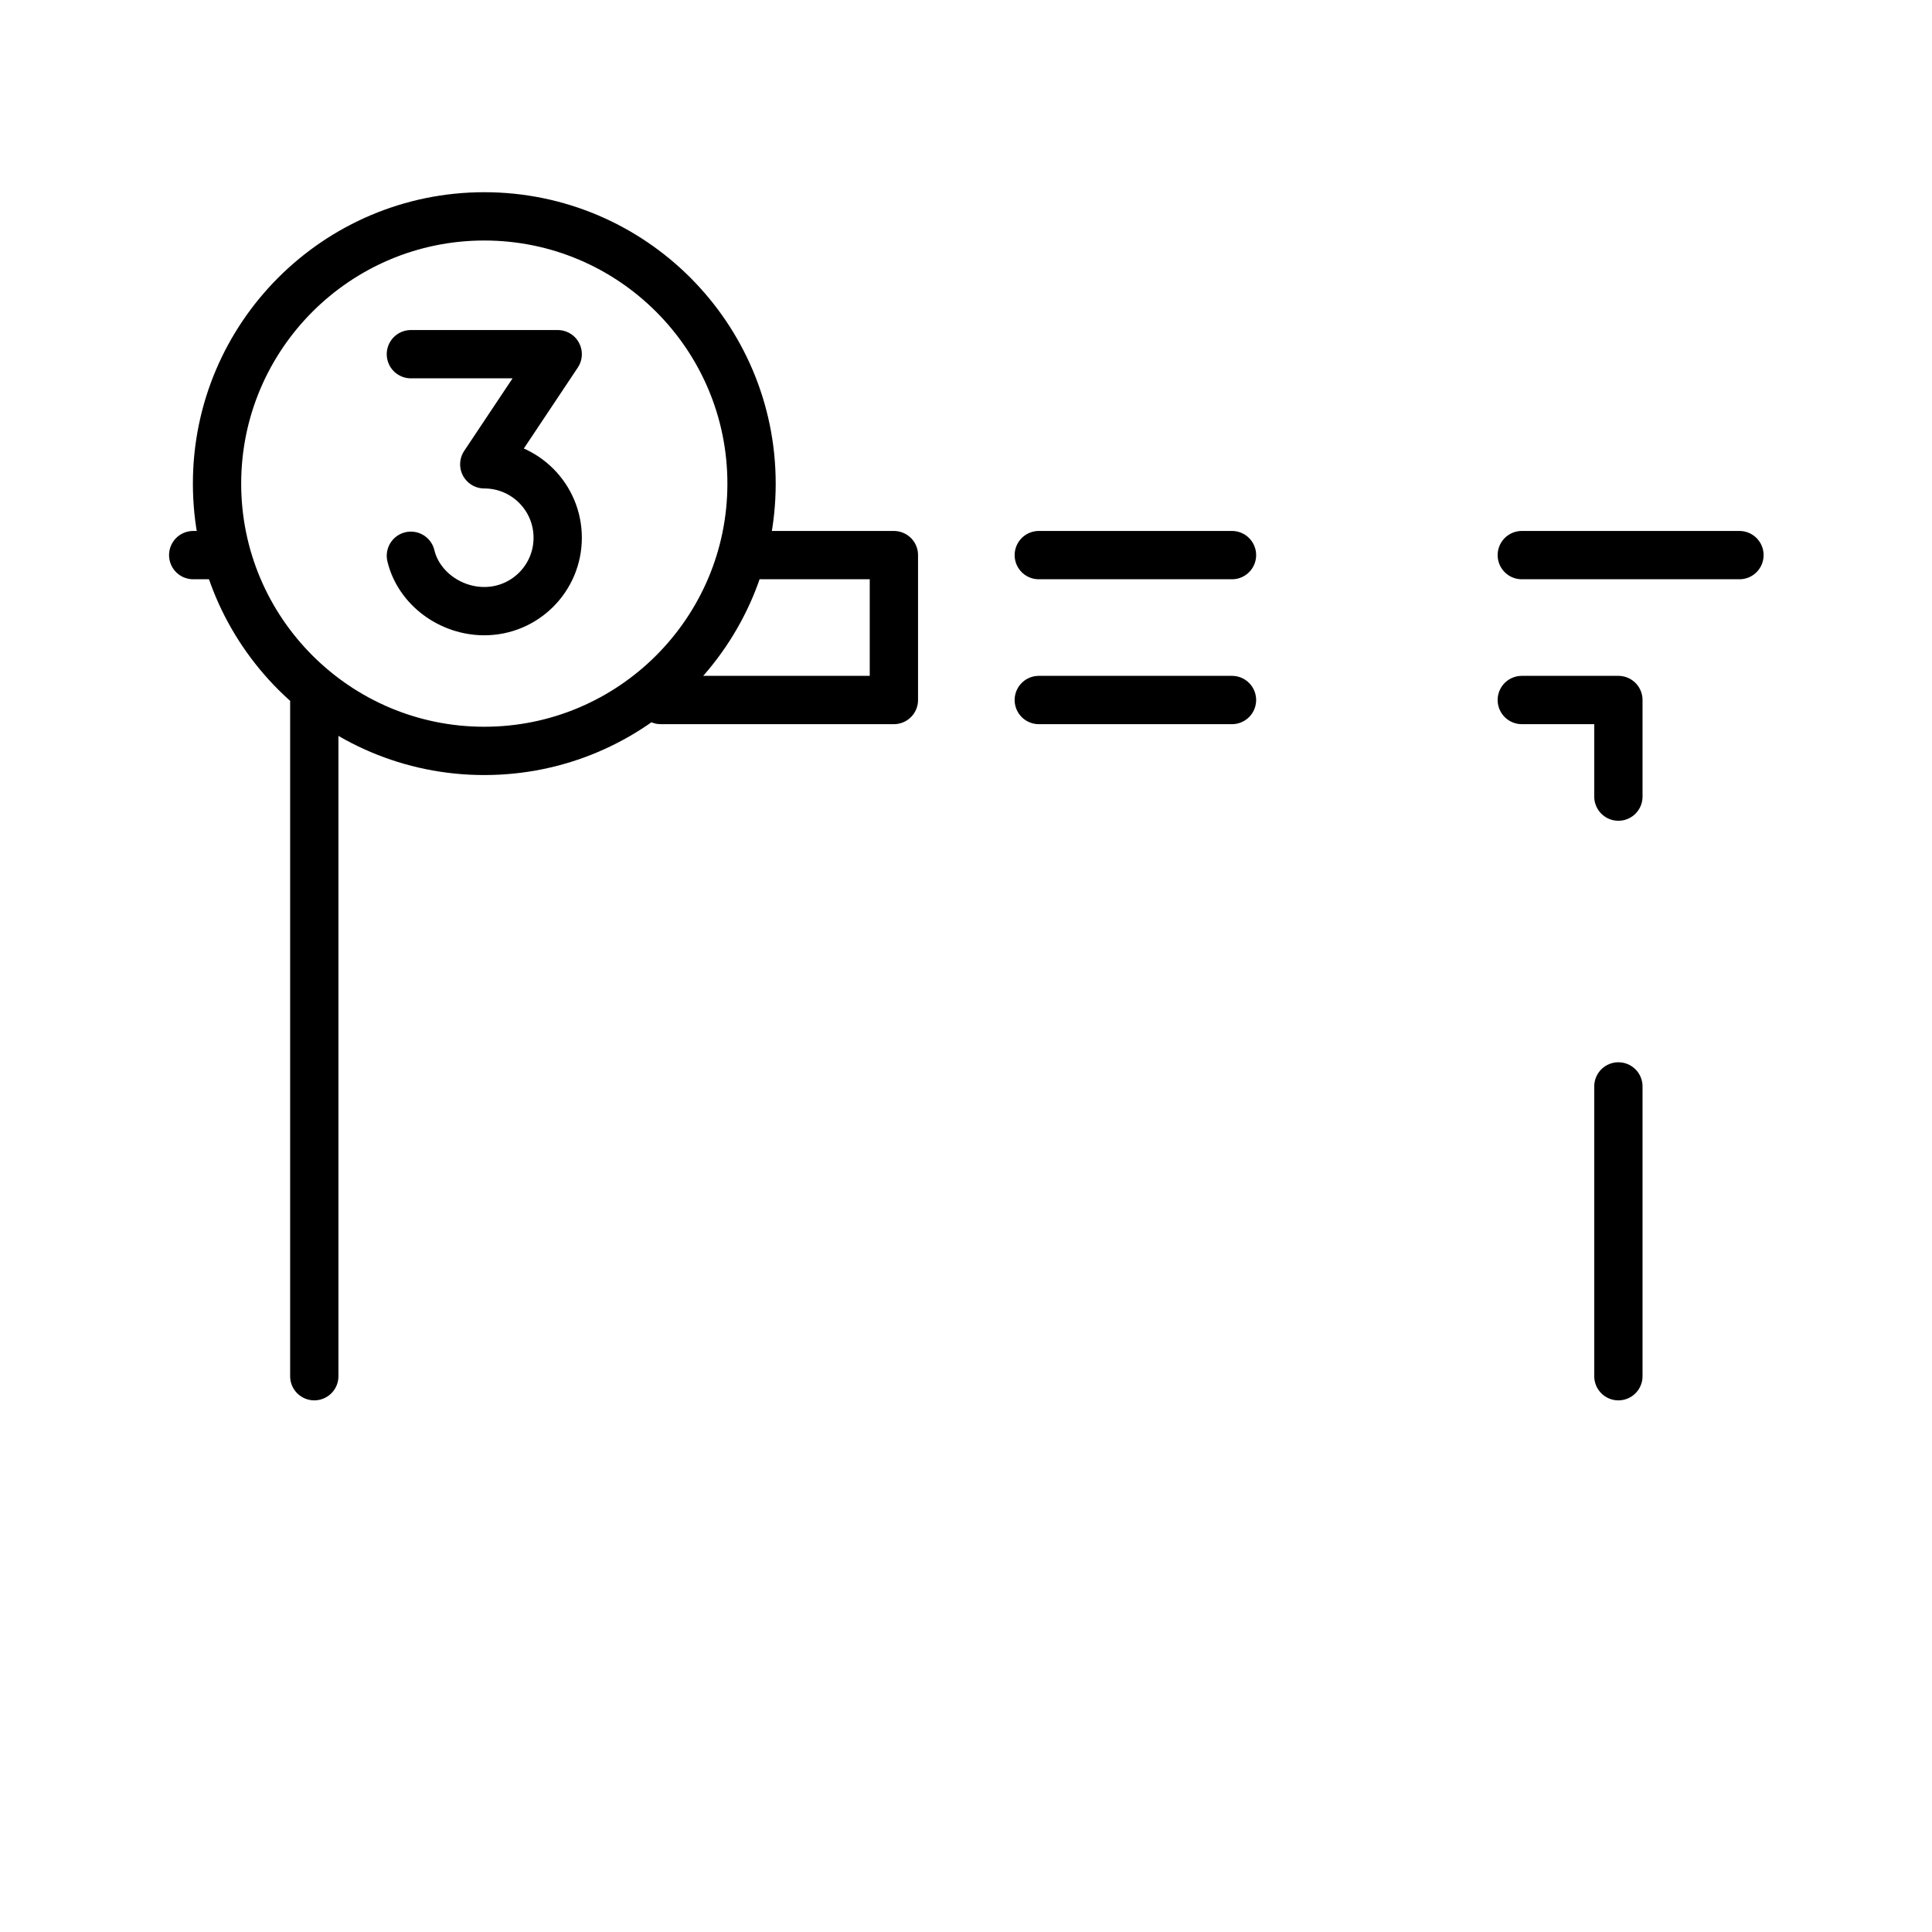 <svg width="80" height="80" viewBox="0 0 80 80" fill="none" xmlns="http://www.w3.org/2000/svg">
<path d="M17.014 14.666H23.093L20.053 19.226C21.733 19.226 23.093 20.586 23.093 22.266C23.093 23.946 21.733 25.306 20.053 25.306C18.64 25.306 17.334 24.346 17.014 23.013M63.014 28.986H67.014V32.986M43.014 28.986H51.014M13.014 28.986V56.986M31.547 22.986H37.014V28.986H27.36M9.227 22.986H8M51.014 22.986H43.014M67.014 56.986V44.986M72.027 22.986H63.014M20.053 8.959C13.947 8.959 8.987 13.919 8.987 20.026C8.987 26.133 13.947 31.093 20.053 31.093C26.16 31.093 31.12 26.133 31.12 20.026C31.12 13.919 26.16 8.959 20.053 8.959Z" stroke="black" stroke-width="2" stroke-linecap="round" stroke-linejoin="round"/>
</svg>
